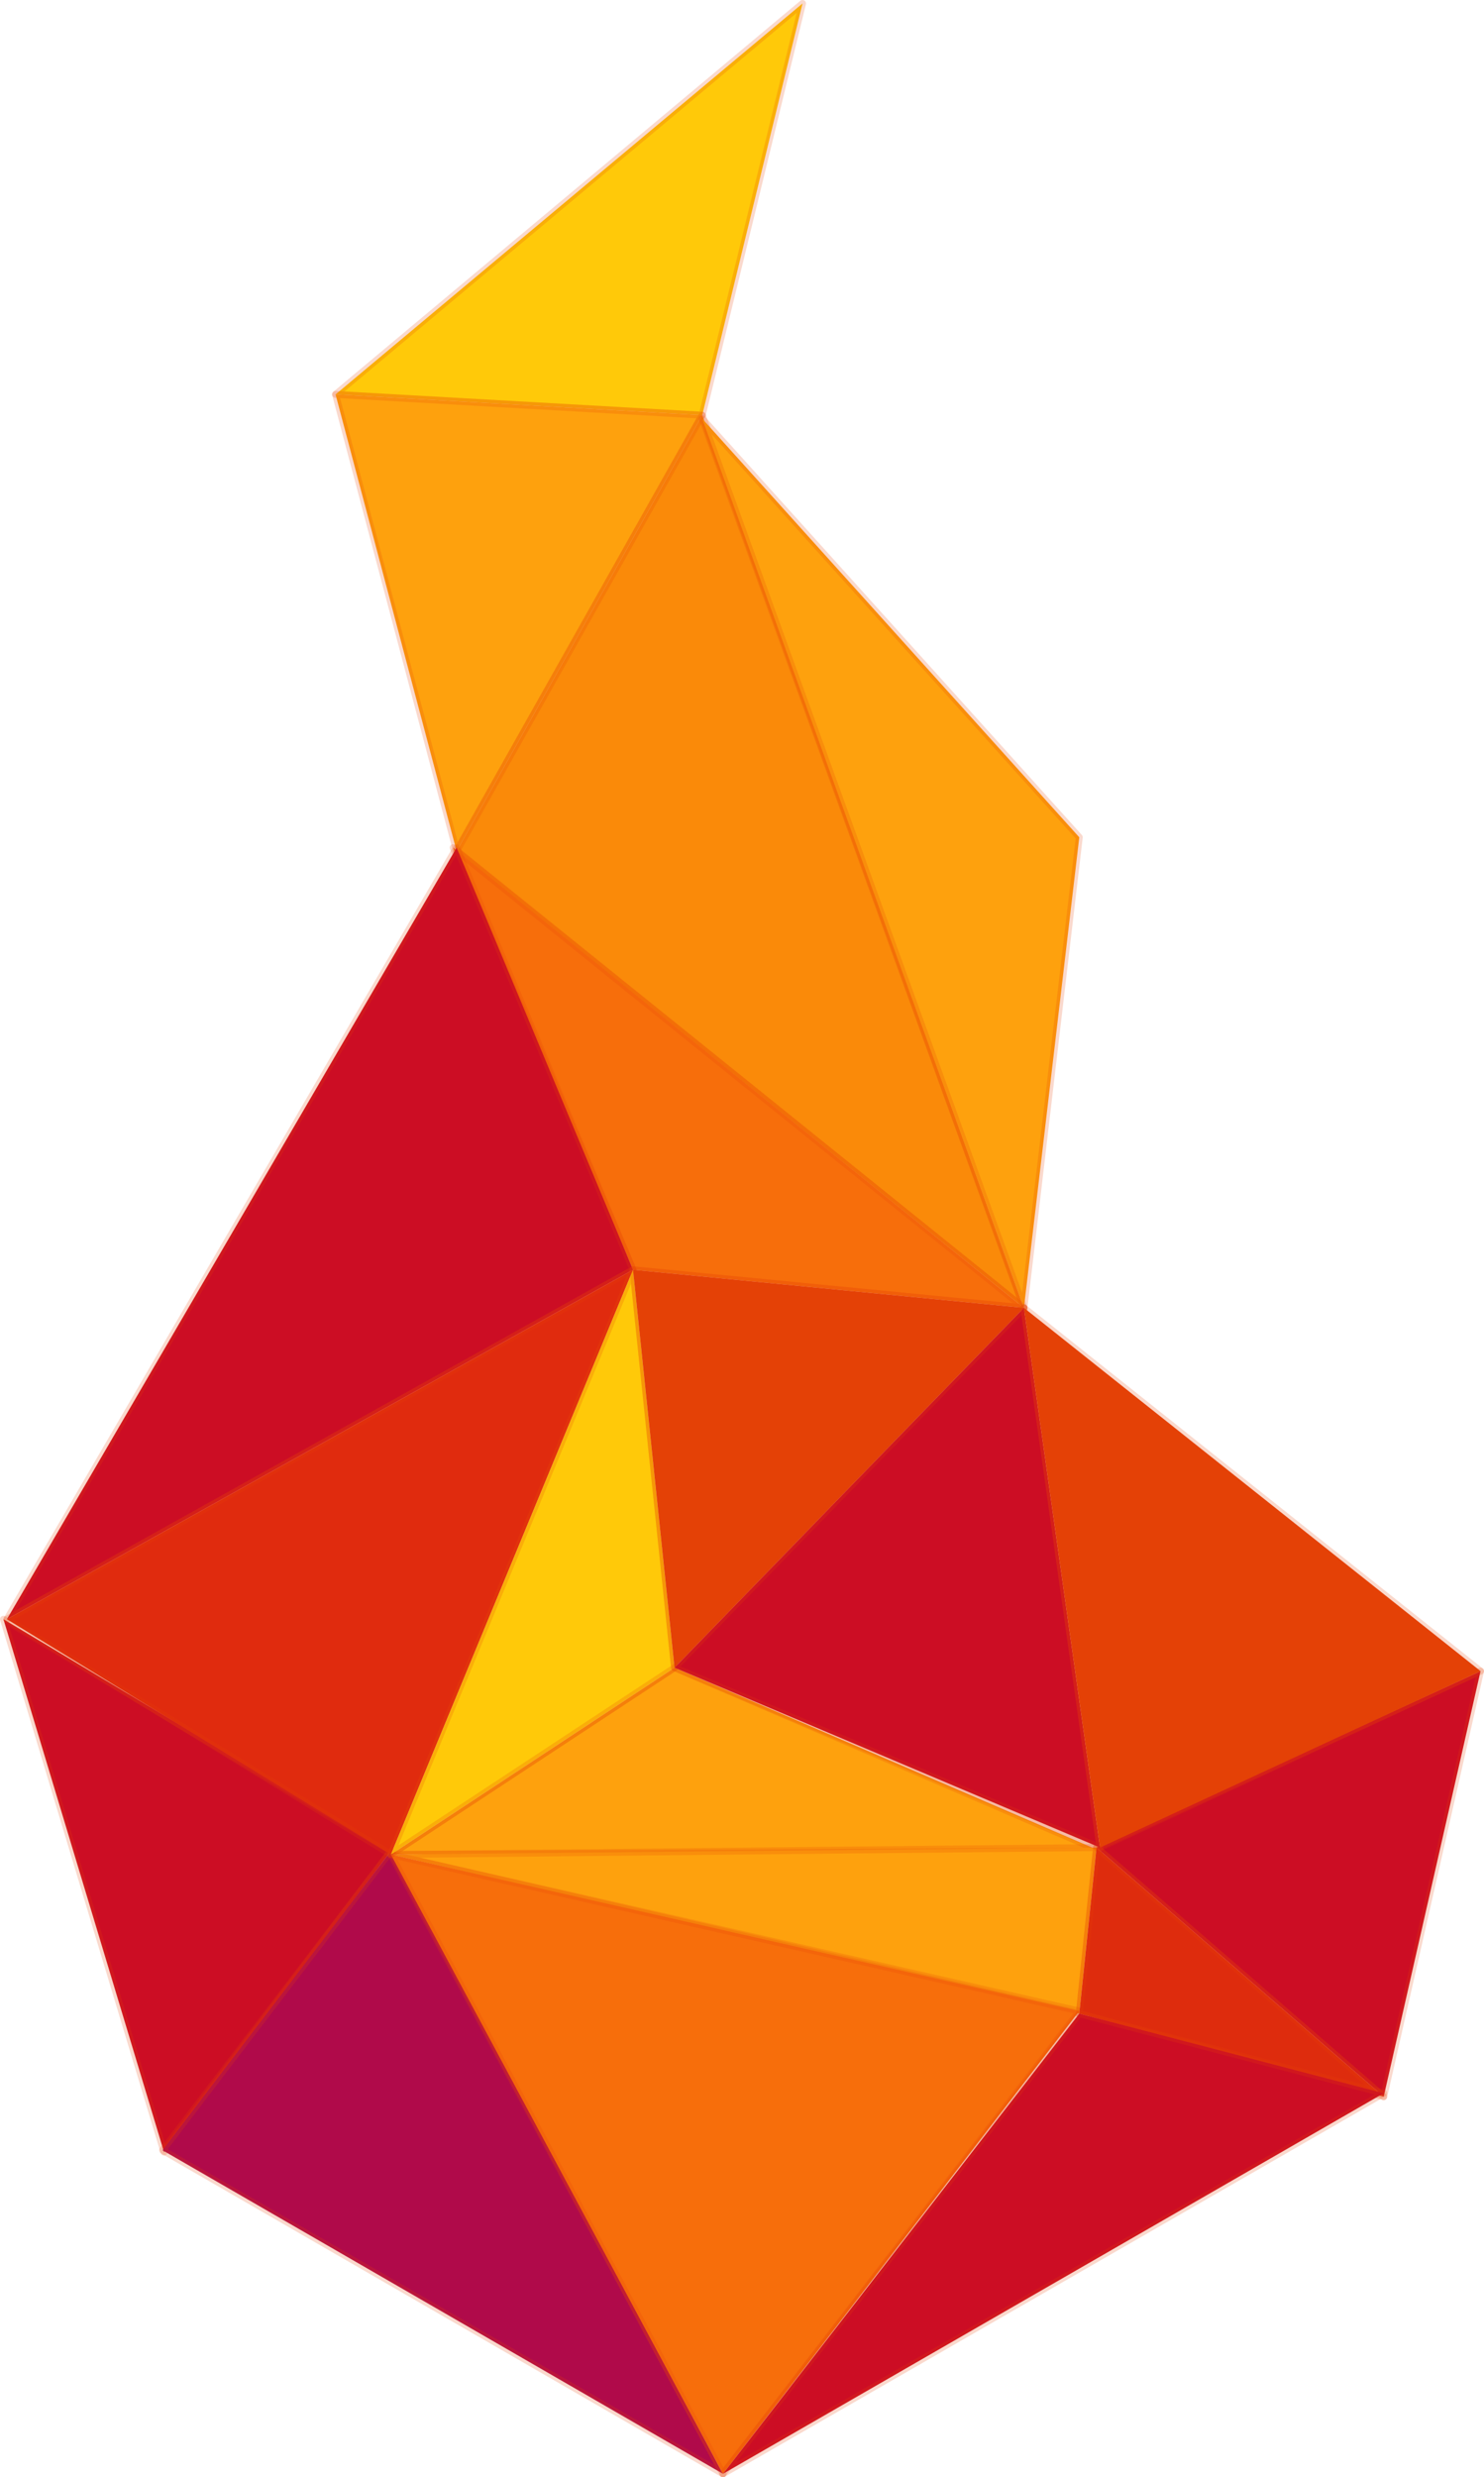 <svg width="429" height="716" viewBox="0 0 429 716" fill="none" xmlns="http://www.w3.org/2000/svg">
<path fill-rule="evenodd" clip-rule="evenodd" d="M113 536L318 534.981L195 482L113 536Z" fill="#FEA10D" stroke="#E44106" stroke-opacity="0.203" stroke-width="2" stroke-linecap="round" stroke-linejoin="round"/>
<path fill-rule="evenodd" clip-rule="evenodd" d="M113 535L47.414 622L1 468L113 535Z" fill="#CC0D24" stroke="#E44106" stroke-opacity="0.203" stroke-width="2" stroke-linecap="round" stroke-linejoin="round"/>
<path fill-rule="evenodd" clip-rule="evenodd" d="M113 535L47 621.48L209 715L113 535Z" fill="#B00A4A" stroke="#E44106" stroke-opacity="0.203" stroke-width="2" stroke-linecap="round" stroke-linejoin="round"/>
<path fill-rule="evenodd" clip-rule="evenodd" d="M113 536L317 534L312 582L113 536Z" fill="#FEA10D" stroke="#E44106" stroke-opacity="0.203" stroke-width="2" stroke-linecap="round" stroke-linejoin="round"/>
<path fill-rule="evenodd" clip-rule="evenodd" d="M113 536L312 581.253L209 715L113 536Z" fill="#F76E0B" stroke="#E44106" stroke-opacity="0.203" stroke-width="2" stroke-linecap="round" stroke-linejoin="round"/>
<path fill-rule="evenodd" clip-rule="evenodd" d="M317 534L400 606L428 483L317 534Z" fill="#CC0D24" stroke="#E44106" stroke-opacity="0.203" stroke-width="2" stroke-linecap="round" stroke-linejoin="round"/>
<path fill-rule="evenodd" clip-rule="evenodd" d="M317 534L312 582L400 606L317 534Z" fill="#DE2C0D" stroke="#E44106" stroke-opacity="0.203" stroke-width="2" stroke-linecap="round" stroke-linejoin="round"/>
<path fill-rule="evenodd" clip-rule="evenodd" d="M312 582L400 605L209 715L312 582Z" fill="#CC0D24" stroke="#E44106" stroke-opacity="0.203" stroke-width="2" stroke-linecap="round" stroke-linejoin="round"/>
<path fill-rule="evenodd" clip-rule="evenodd" d="M232 1L203 120L97 114L232 1Z" fill="#FFC909" stroke="#E44106" stroke-opacity="0.203" stroke-width="2" stroke-linecap="round" stroke-linejoin="round"/>
<path fill-rule="evenodd" clip-rule="evenodd" d="M203 120L132 246L97 114L203 120Z" fill="#FEA10D" stroke="#E44106" stroke-opacity="0.203" stroke-width="2" stroke-linecap="round" stroke-linejoin="round"/>
<path fill-rule="evenodd" clip-rule="evenodd" d="M203 120L296 378L132 246L203 120Z" fill="#FA8A09" stroke="#E44106" stroke-opacity="0.203" stroke-width="2" stroke-linecap="round" stroke-linejoin="round"/>
<path fill-rule="evenodd" clip-rule="evenodd" d="M203 121L312 242L296 378L203 121Z" fill="#FEA10D" stroke="#E44106" stroke-opacity="0.203" stroke-width="2" stroke-linecap="round" stroke-linejoin="round"/>
<path fill-rule="evenodd" clip-rule="evenodd" d="M296 378L183 367L131 245L296 378Z" fill="#F76E0B" stroke="#E44106" stroke-opacity="0.203" stroke-width="2" stroke-linecap="round" stroke-linejoin="round"/>
<path fill-rule="evenodd" clip-rule="evenodd" d="M132 245L2 468L183 367L132 245Z" fill="#CC0D24" stroke="#E44106" stroke-opacity="0.203" stroke-width="2" stroke-linecap="round" stroke-linejoin="round"/>
<path fill-rule="evenodd" clip-rule="evenodd" d="M2 468L113 536L183 367L2 468Z" fill="#E02B0E" stroke="#E44106" stroke-opacity="0.203" stroke-width="2" stroke-linecap="round" stroke-linejoin="round"/>
<path fill-rule="evenodd" clip-rule="evenodd" d="M113 536L195 482L183 367L113 536Z" fill="#FFC909" stroke="#E44106" stroke-opacity="0.203" stroke-width="2" stroke-linecap="round" stroke-linejoin="round"/>
<path fill-rule="evenodd" clip-rule="evenodd" d="M195 482L296 378L183 367L195 482Z" fill="#E44106" stroke="#E44106" stroke-opacity="0.203" stroke-width="2" stroke-linecap="round" stroke-linejoin="round"/>
<path fill-rule="evenodd" clip-rule="evenodd" d="M195 482L318 534L296 378L195 482Z" fill="#CC0D24" stroke="#E44106" stroke-opacity="0.203" stroke-width="2" stroke-linecap="round" stroke-linejoin="round"/>
<path fill-rule="evenodd" clip-rule="evenodd" d="M296 378L428 483L318 534M318 534L296 378L318 534Z" fill="#E44106"/>
<path d="M296 378L428 483L318 534L296 378Z" stroke="#E44106" stroke-opacity="0.203" stroke-width="2" stroke-linecap="round" stroke-linejoin="round"/>
</svg>
